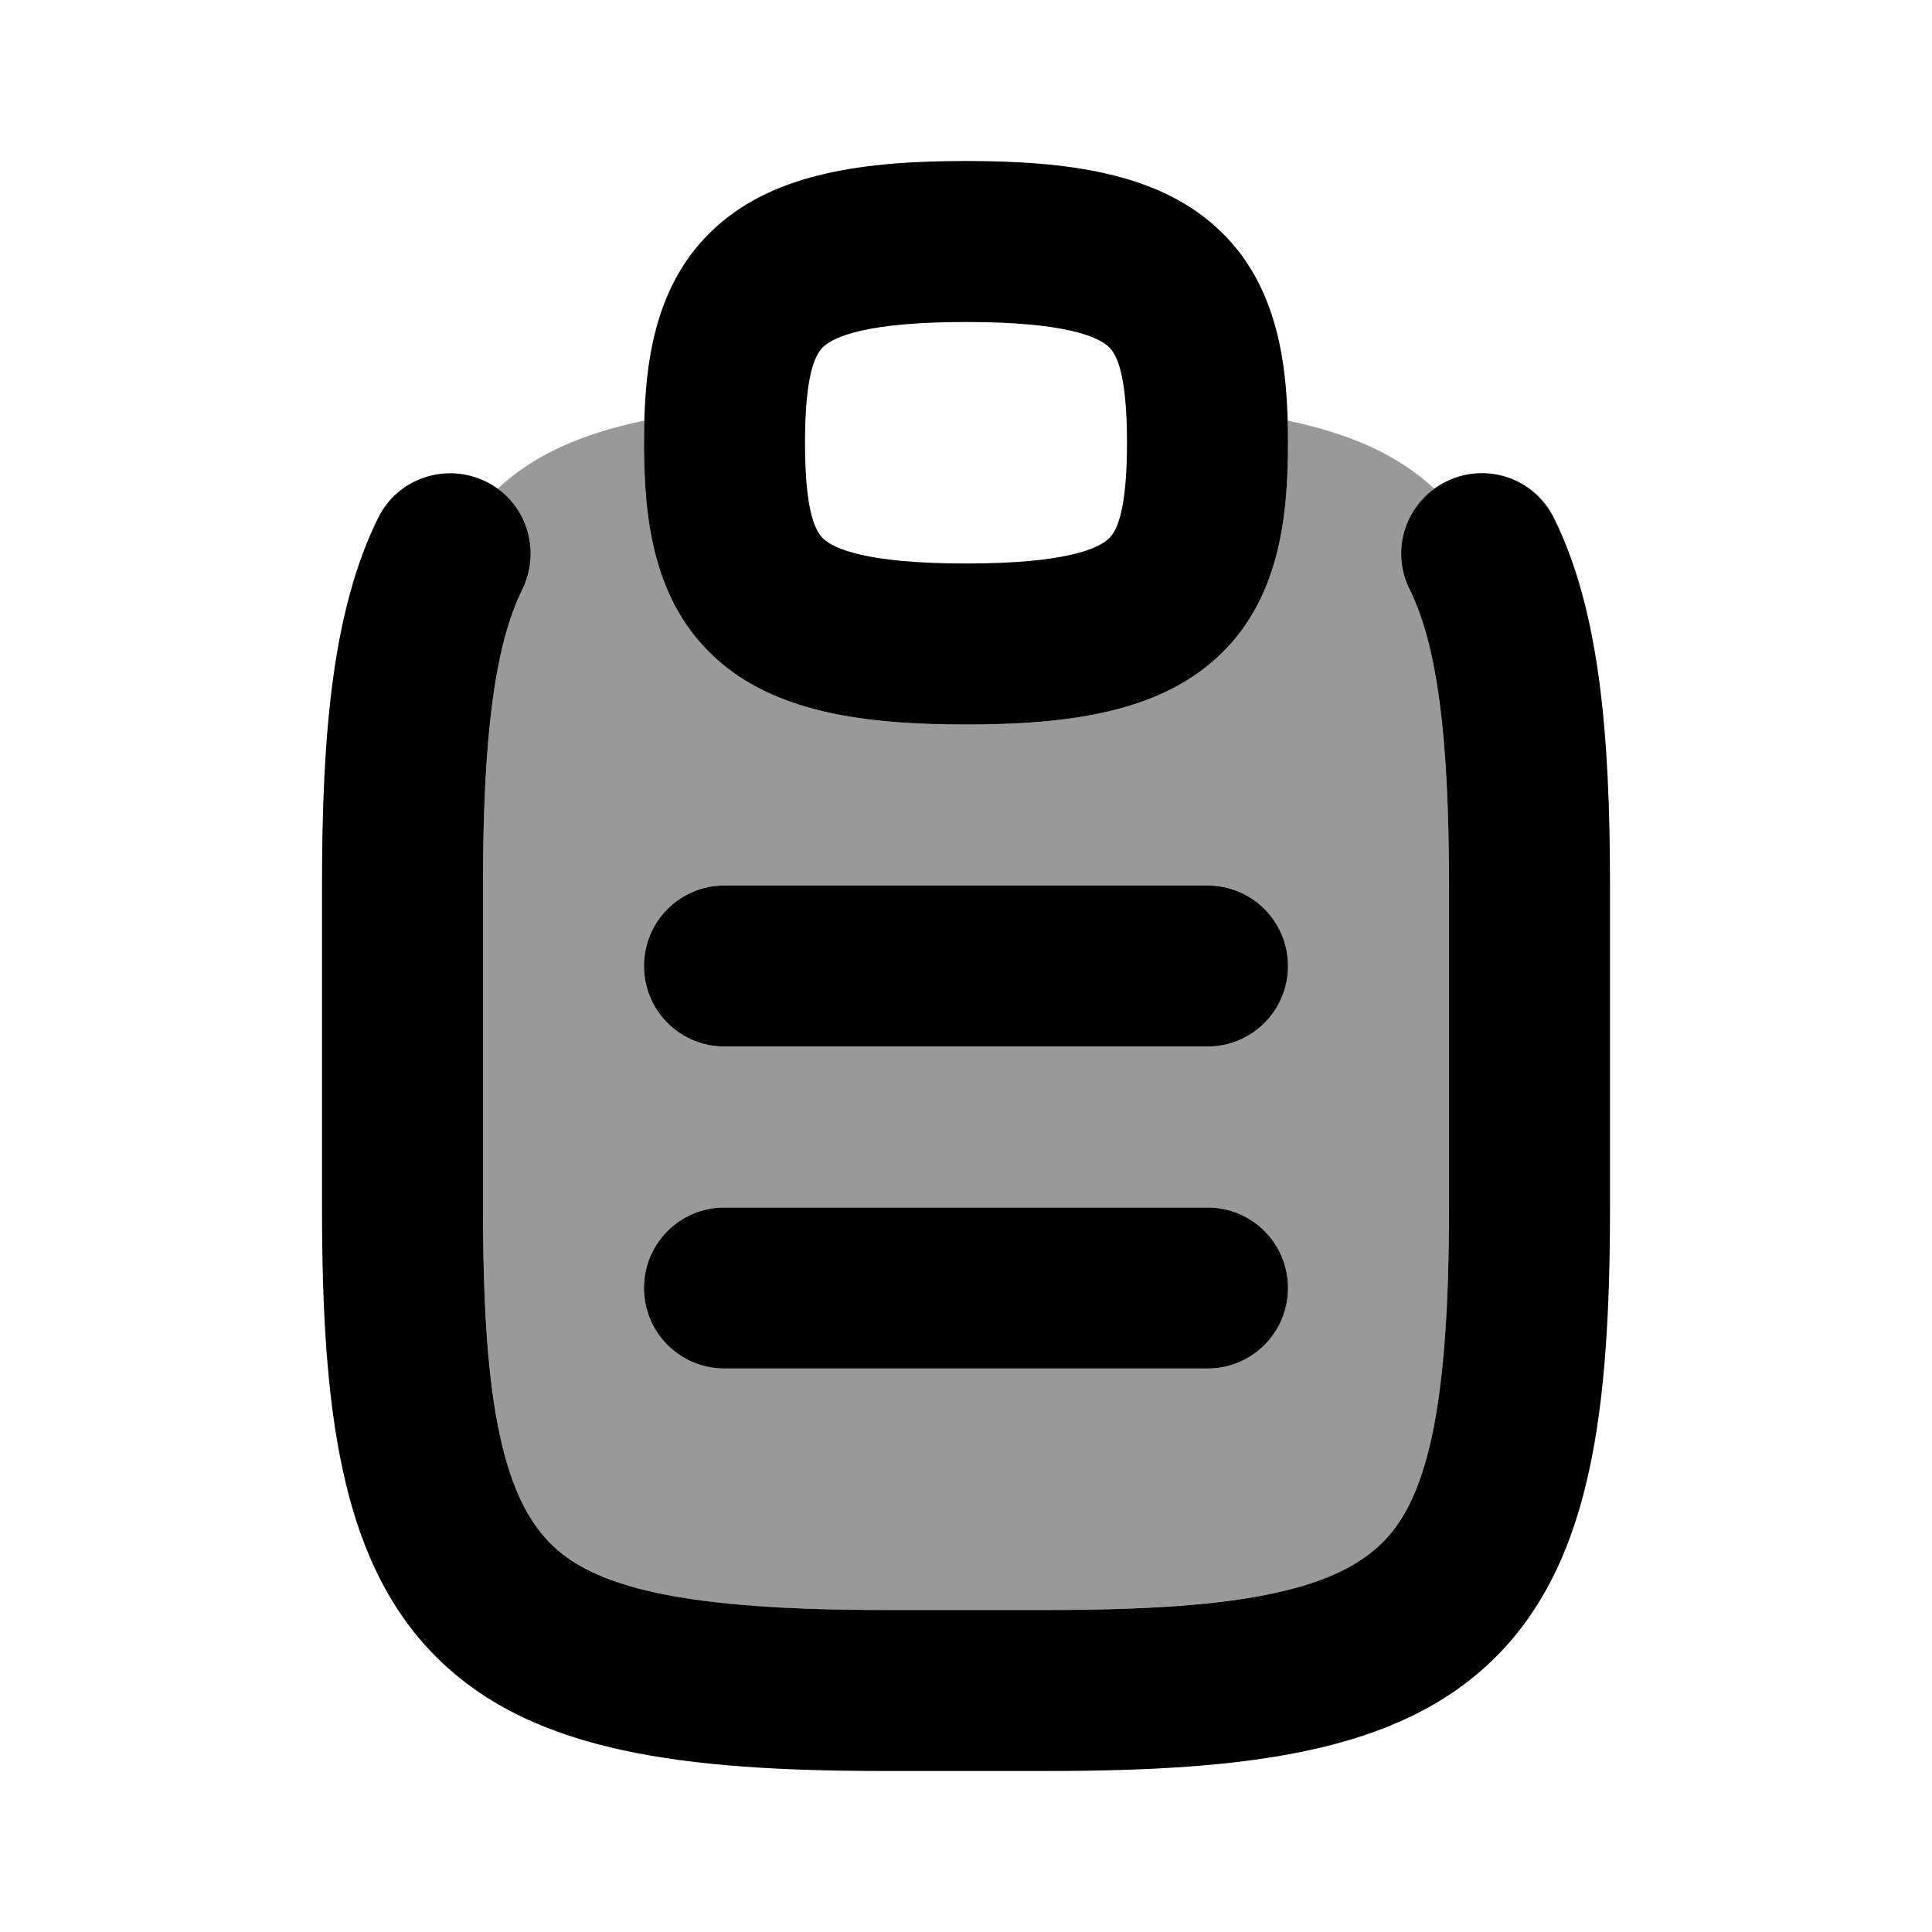 <svg xmlns="http://www.w3.org/2000/svg" viewBox="0 0 672 672"><!--! Font Awesome Pro 7.1.0 by @fontawesome - https://fontawesome.com License - https://fontawesome.com/license (Commercial License) Copyright 2025 Fonticons, Inc. --><path opacity=".4" fill="currentColor" d="M168 308L168 420C168 454.4 169.8 480.1 173.9 499.4C178 518.4 184 529.5 191.3 536.7C198.6 543.9 209.6 550 228.6 554.1C247.9 558.3 273.6 560 308 560L364 560C398.4 560 424.1 558.2 443.4 554.1C462.4 550 473.5 544 480.7 536.7C487.9 529.4 494 518.4 498.1 499.4C502.3 480.1 504 454.4 504 420L504 308C504 255 499.7 224 490.3 205C484.2 192.6 488.1 177.8 498.9 170C486.5 158.4 469.9 150.9 447.9 146.3C448 148.9 448 151.5 448 154C448 180.1 445 209.1 423 229C402.2 247.9 371.2 252 336 252C300.8 252 269.8 247.9 249 229C227 209.1 224 180.1 224 154C224 151.5 224 148.9 224.1 146.3C202 150.9 185.4 158.4 173.1 170C183.9 177.9 187.9 192.6 181.7 205C172.3 224 168 254.9 168 308zM224 336C224 320.5 236.5 308 252 308L420 308C435.5 308 448 320.5 448 336C448 351.5 435.5 364 420 364L252 364C236.5 364 224 351.5 224 336zM224 448C224 432.5 236.5 420 252 420L420 420C435.5 420 448 432.5 448 448C448 463.5 435.5 476 420 476L252 476C236.5 476 224 463.5 224 448z"/><path fill="currentColor" d="M336 56C300.8 56 269.8 60.1 249 79C227 98.9 224 127.9 224 154C224 180.1 227 209.1 249 229C269.8 247.9 300.8 252 336 252C371.2 252 402.2 247.9 423 229C445 209.1 448 180.1 448 154C448 127.9 445 98.9 423 79C402.2 60.1 371.2 56 336 56zM280 154C280 128.8 284 122.8 286.5 120.5C290.2 117.2 301.2 112 336 112C370.8 112 381.8 117.2 385.5 120.5C388 122.8 392 128.8 392 154C392 179.2 388 185.2 385.5 187.5C381.8 190.8 370.8 196 336 196C301.2 196 290.2 190.8 286.5 187.5C284 185.2 280 179.2 280 154zM252 308C236.5 308 224 320.5 224 336C224 351.5 236.5 364 252 364L420 364C435.5 364 448 351.5 448 336C448 320.5 435.5 308 420 308L252 308zM224 448C224 432.5 236.5 420 252 420L420 420C435.5 420 448 432.5 448 448C448 463.5 435.5 476 420 476L252 476C236.5 476 224 463.5 224 448zM540.5 180.2C533.7 166.3 516.9 160.6 503 167.5C489.1 174.4 483.4 191.1 490.3 205C499.7 224 504 255 504 308L504 420C504 454.4 502.2 480.1 498.1 499.4C494 518.4 488 529.5 480.7 536.7C473.4 543.9 462.4 550 443.4 554.1C424.1 558.3 398.4 560 364 560L308 560C273.6 560 247.9 558.2 228.6 554.1C209.6 550 198.5 544 191.3 536.7C184.1 529.4 178 518.4 173.9 499.4C169.7 480.1 168 454.4 168 420L168 308C168 255 172.3 224 181.7 205C188.5 191.1 182.9 174.3 169 167.5C155.1 160.7 138.3 166.3 131.5 180.2C115.7 212.1 112 255.1 112 308L112 420C112 455.6 113.7 485.9 119.2 511.2C124.7 536.8 134.4 559 151.7 576.3C169 593.6 191.2 603.3 216.8 608.8C242.1 614.3 272.5 616 308 616L364 616C399.6 616 429.9 614.3 455.2 608.8C480.8 603.3 503 593.6 520.3 576.3C537.6 559 547.3 536.8 552.8 511.2C558.3 485.9 560 455.5 560 420L560 308C560 255.1 556.3 212.1 540.5 180.2z"/></svg>